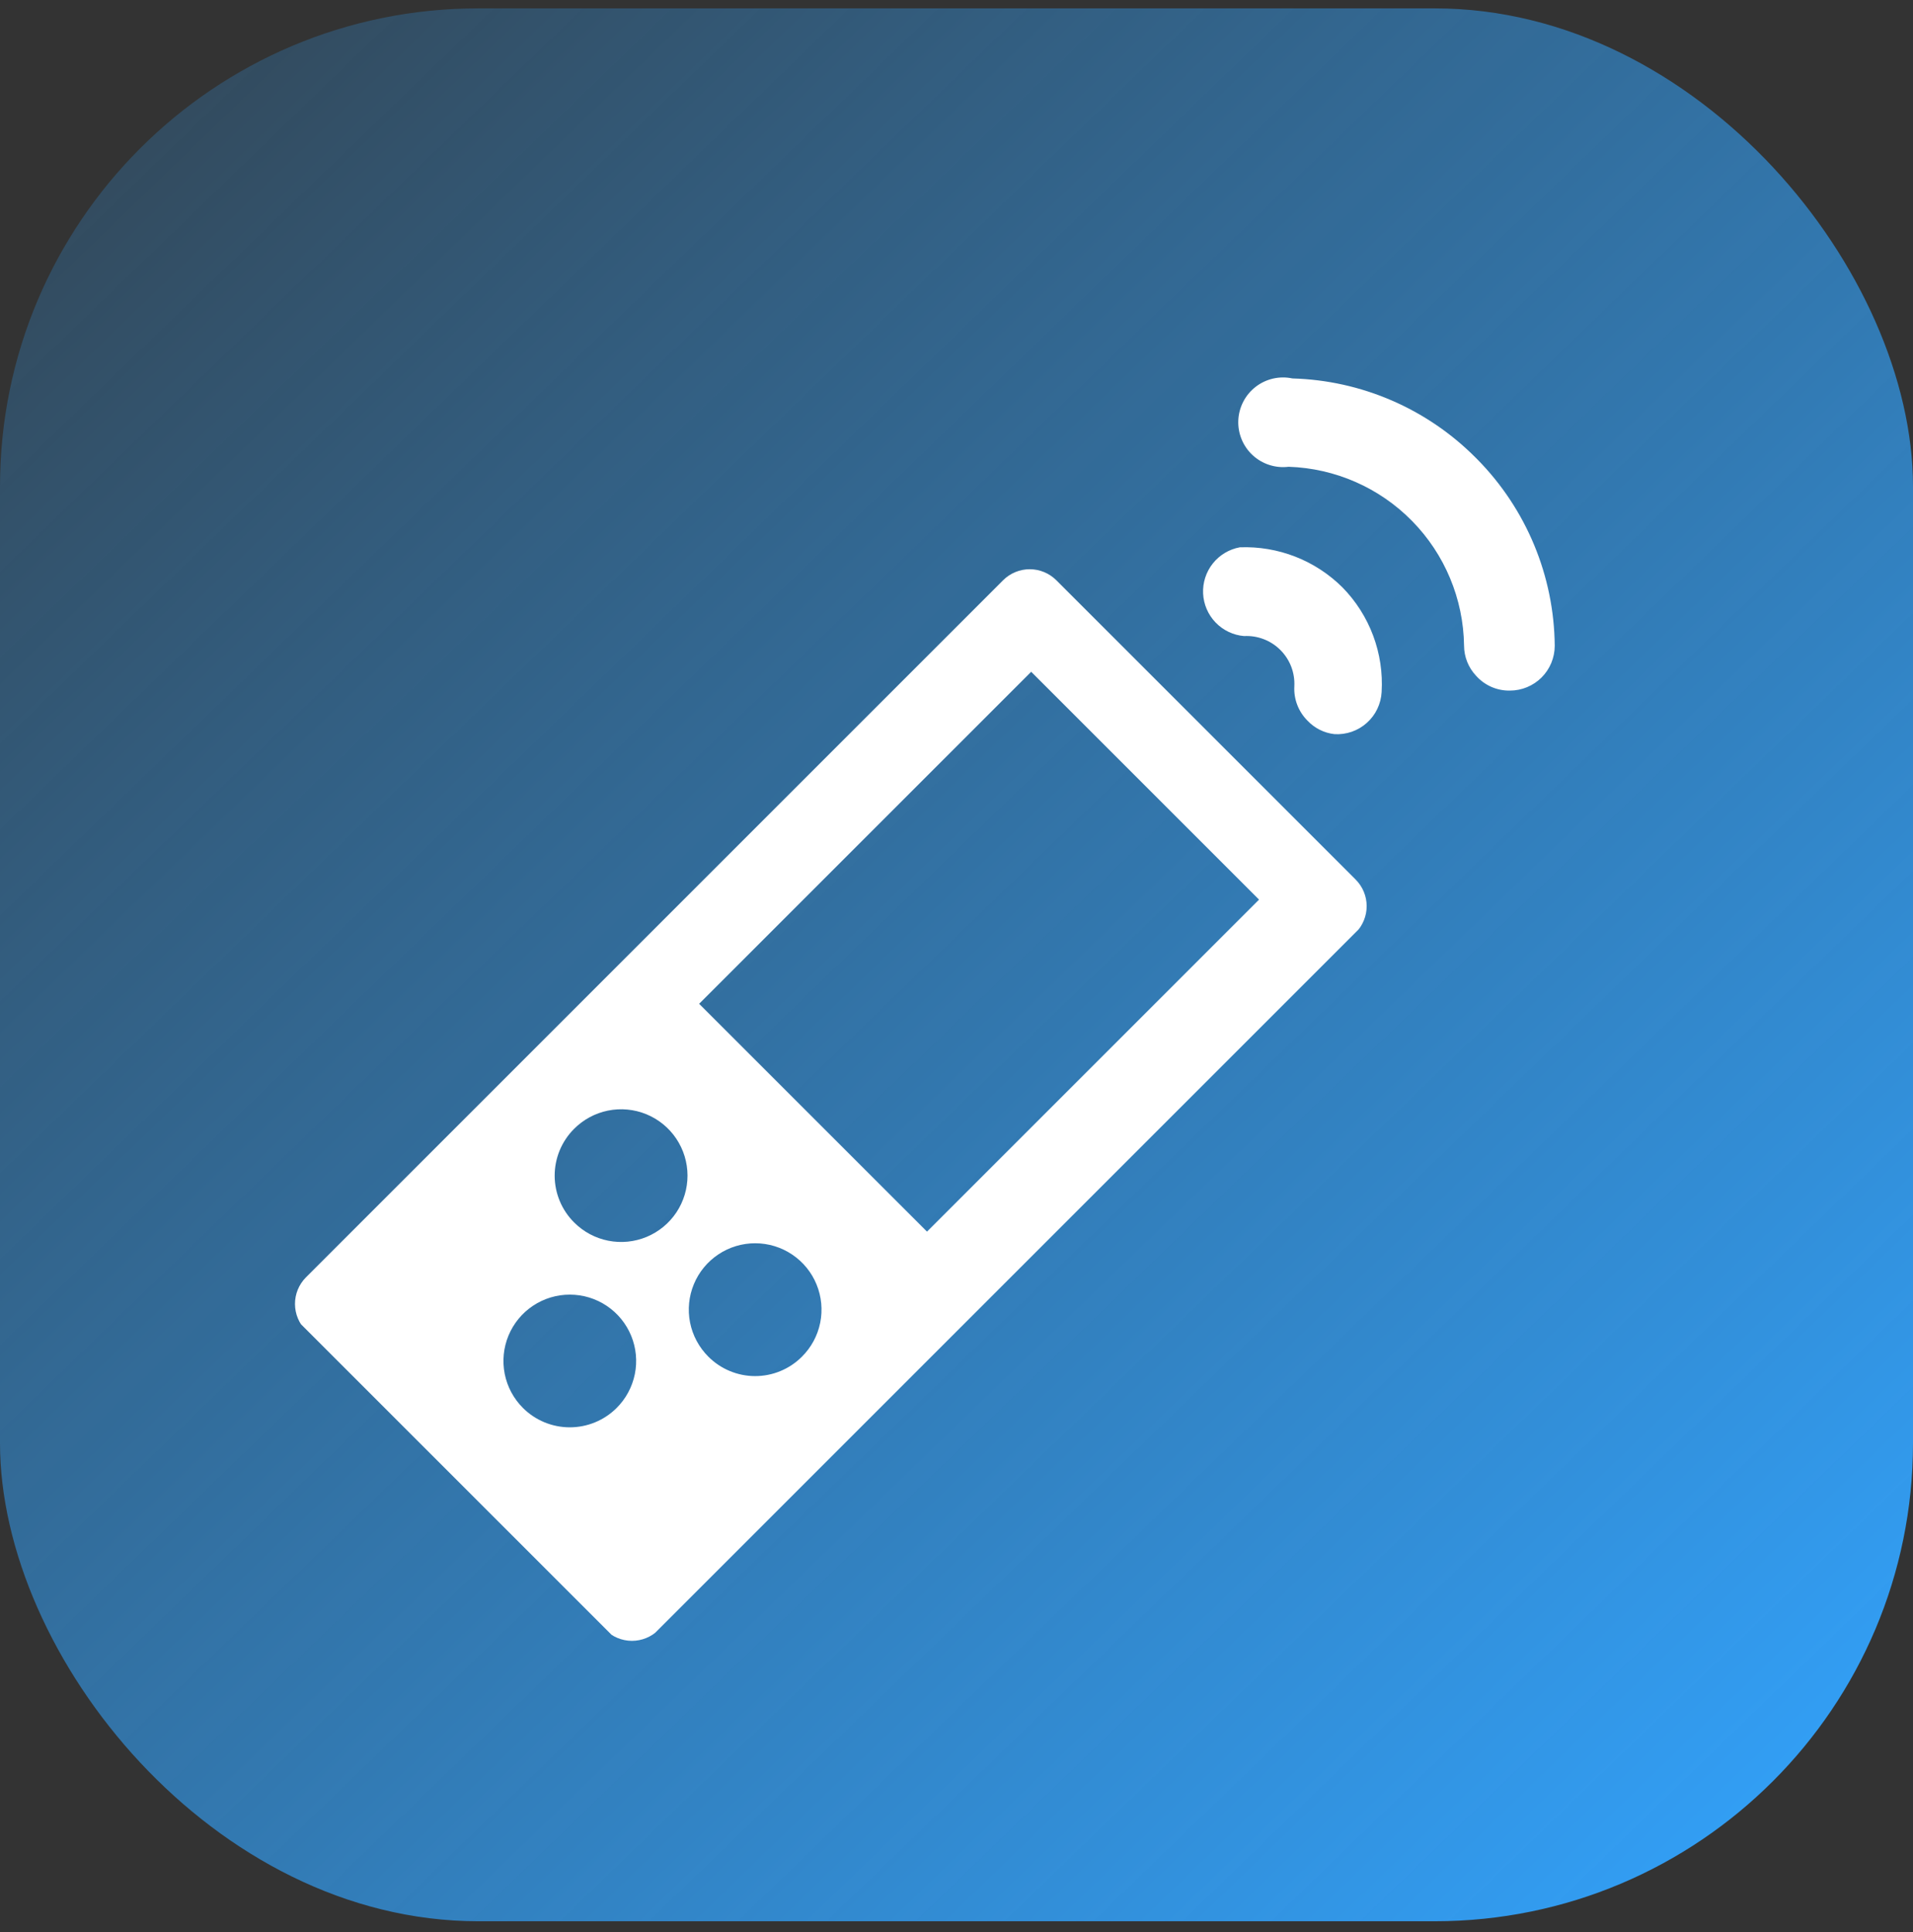 <svg width="100" height="101" viewBox="0 0 100 101" fill="none" xmlns="http://www.w3.org/2000/svg">
<rect x="0" y="0" width="100" height="101" fill="#333333" stroke="none"/>
<g clip-path="url(#clip0_101_335)">
<rect y="0.438" width="100" height="100" rx="25" fill="url(#paint0_linear_101_335)"/>
<g clip-path="url(#clip1_101_335)">
<path d="M68.345 37.671C68.112 37.438 67.93 37.157 67.812 36.849C67.694 36.541 67.642 36.211 67.66 35.882C67.678 35.531 67.623 35.181 67.498 34.853C67.372 34.526 67.179 34.229 66.931 33.981C66.683 33.733 66.386 33.54 66.058 33.414C65.731 33.288 65.38 33.233 65.03 33.252C64.465 33.203 63.936 32.951 63.543 32.542C63.15 32.133 62.918 31.595 62.891 31.028C62.864 30.462 63.044 29.904 63.396 29.46C63.749 29.015 64.251 28.714 64.809 28.612C65.8 28.574 66.789 28.741 67.713 29.102C68.637 29.463 69.476 30.011 70.179 30.711C70.882 31.429 71.428 32.287 71.78 33.229C72.132 34.171 72.283 35.176 72.223 36.18C72.206 36.486 72.129 36.786 71.996 37.063C71.864 37.34 71.677 37.587 71.448 37.791C71.219 37.996 70.952 38.153 70.662 38.254C70.372 38.354 70.065 38.397 69.759 38.379C69.218 38.319 68.717 38.068 68.345 37.671Z" fill="white"/>
<path d="M77.162 35.329C76.758 34.901 76.533 34.336 76.532 33.749C76.498 31.311 75.526 28.979 73.818 27.239C72.111 25.498 69.798 24.482 67.361 24.402C67.023 24.444 66.68 24.412 66.356 24.307C66.031 24.203 65.734 24.03 65.483 23.799C65.233 23.568 65.036 23.285 64.906 22.97C64.776 22.655 64.716 22.315 64.731 21.975C64.745 21.635 64.834 21.302 64.991 20.999C65.147 20.696 65.368 20.432 65.637 20.223C65.906 20.014 66.218 19.867 66.55 19.791C66.882 19.715 67.227 19.713 67.56 19.784C71.161 19.884 74.586 21.364 77.128 23.916L77.228 24.015C79.789 26.616 81.239 30.11 81.272 33.76C81.271 34.381 81.024 34.977 80.585 35.416C80.146 35.855 79.55 36.102 78.929 36.102C78.596 36.108 78.266 36.042 77.961 35.909C77.656 35.775 77.383 35.577 77.162 35.329Z" fill="white"/>
<path d="M70.864 45.98L55.219 30.335C54.852 29.968 54.354 29.76 53.835 29.758C53.316 29.756 52.816 29.96 52.446 30.324L15.986 66.784C15.621 67.154 15.418 67.653 15.42 68.173C15.422 68.692 15.63 69.19 15.997 69.557L31.642 85.202C32.009 85.569 32.507 85.776 33.026 85.779C33.545 85.781 34.045 85.577 34.415 85.213L70.875 48.753C71.239 48.383 71.443 47.883 71.441 47.364C71.439 46.844 71.231 46.347 70.864 45.98ZM30.006 59.017C30.49 58.529 31.107 58.196 31.78 58.059C32.453 57.923 33.152 57.989 33.787 58.249C34.422 58.51 34.966 58.953 35.349 59.523C35.732 60.093 35.937 60.764 35.939 61.451C35.941 62.137 35.738 62.809 35.358 63.381C34.977 63.953 34.435 64.398 33.801 64.662C33.167 64.925 32.469 64.995 31.795 64.861C31.122 64.728 30.503 64.397 30.017 63.911C29.694 63.591 29.438 63.211 29.262 62.791C29.087 62.371 28.996 61.921 28.995 61.466C28.994 61.012 29.083 60.561 29.256 60.141C29.43 59.721 29.685 59.339 30.006 59.017ZM27.333 73.601C26.847 73.115 26.517 72.497 26.383 71.823C26.25 71.15 26.319 70.451 26.582 69.817C26.846 69.183 27.292 68.641 27.863 68.261C28.435 67.88 29.107 67.678 29.793 67.68C30.48 67.681 31.151 67.886 31.721 68.269C32.291 68.653 32.734 69.196 32.995 69.832C33.255 70.467 33.322 71.165 33.185 71.838C33.048 72.511 32.715 73.129 32.227 73.612C31.576 74.258 30.695 74.619 29.778 74.617C28.86 74.615 27.981 74.25 27.333 73.601ZM37.022 70.916C36.537 70.431 36.206 69.812 36.072 69.138C35.939 68.465 36.008 67.767 36.272 67.132C36.535 66.498 36.981 65.957 37.553 65.576C38.124 65.195 38.796 64.993 39.483 64.995C40.17 64.996 40.84 65.202 41.41 65.585C41.98 65.968 42.424 66.511 42.684 67.147C42.945 67.782 43.011 68.481 42.875 69.154C42.738 69.827 42.405 70.444 41.917 70.927C41.595 71.249 41.213 71.504 40.793 71.677C40.373 71.851 39.922 71.94 39.467 71.939C39.012 71.938 38.562 71.847 38.143 71.671C37.723 71.496 37.342 71.239 37.022 70.916ZM48.458 64.386L36.547 52.476L53.904 35.119L65.815 47.029L48.458 64.386Z" fill="white"/>
</g>
</g>
<defs>
<linearGradient id="paint0_linear_101_335" x1="96.635" y1="100.438" x2="-6.407" y2="-6.133" gradientUnits="userSpaceOnUse">
<stop stop-color="#32A3FD"/>
<stop offset="1" stop-color="#32A3FD" stop-opacity="0.1"/>
</linearGradient>
<clipPath id="clip0_101_335">
<rect width="100" height="100" fill="white" transform="translate(0 0.438)"/>
</clipPath>
<clipPath id="clip1_101_335">
<rect width="26.047" height="75.453" fill="white" transform="translate(67.991 14.779) rotate(45)"/>
</clipPath>
</defs>
</svg>
